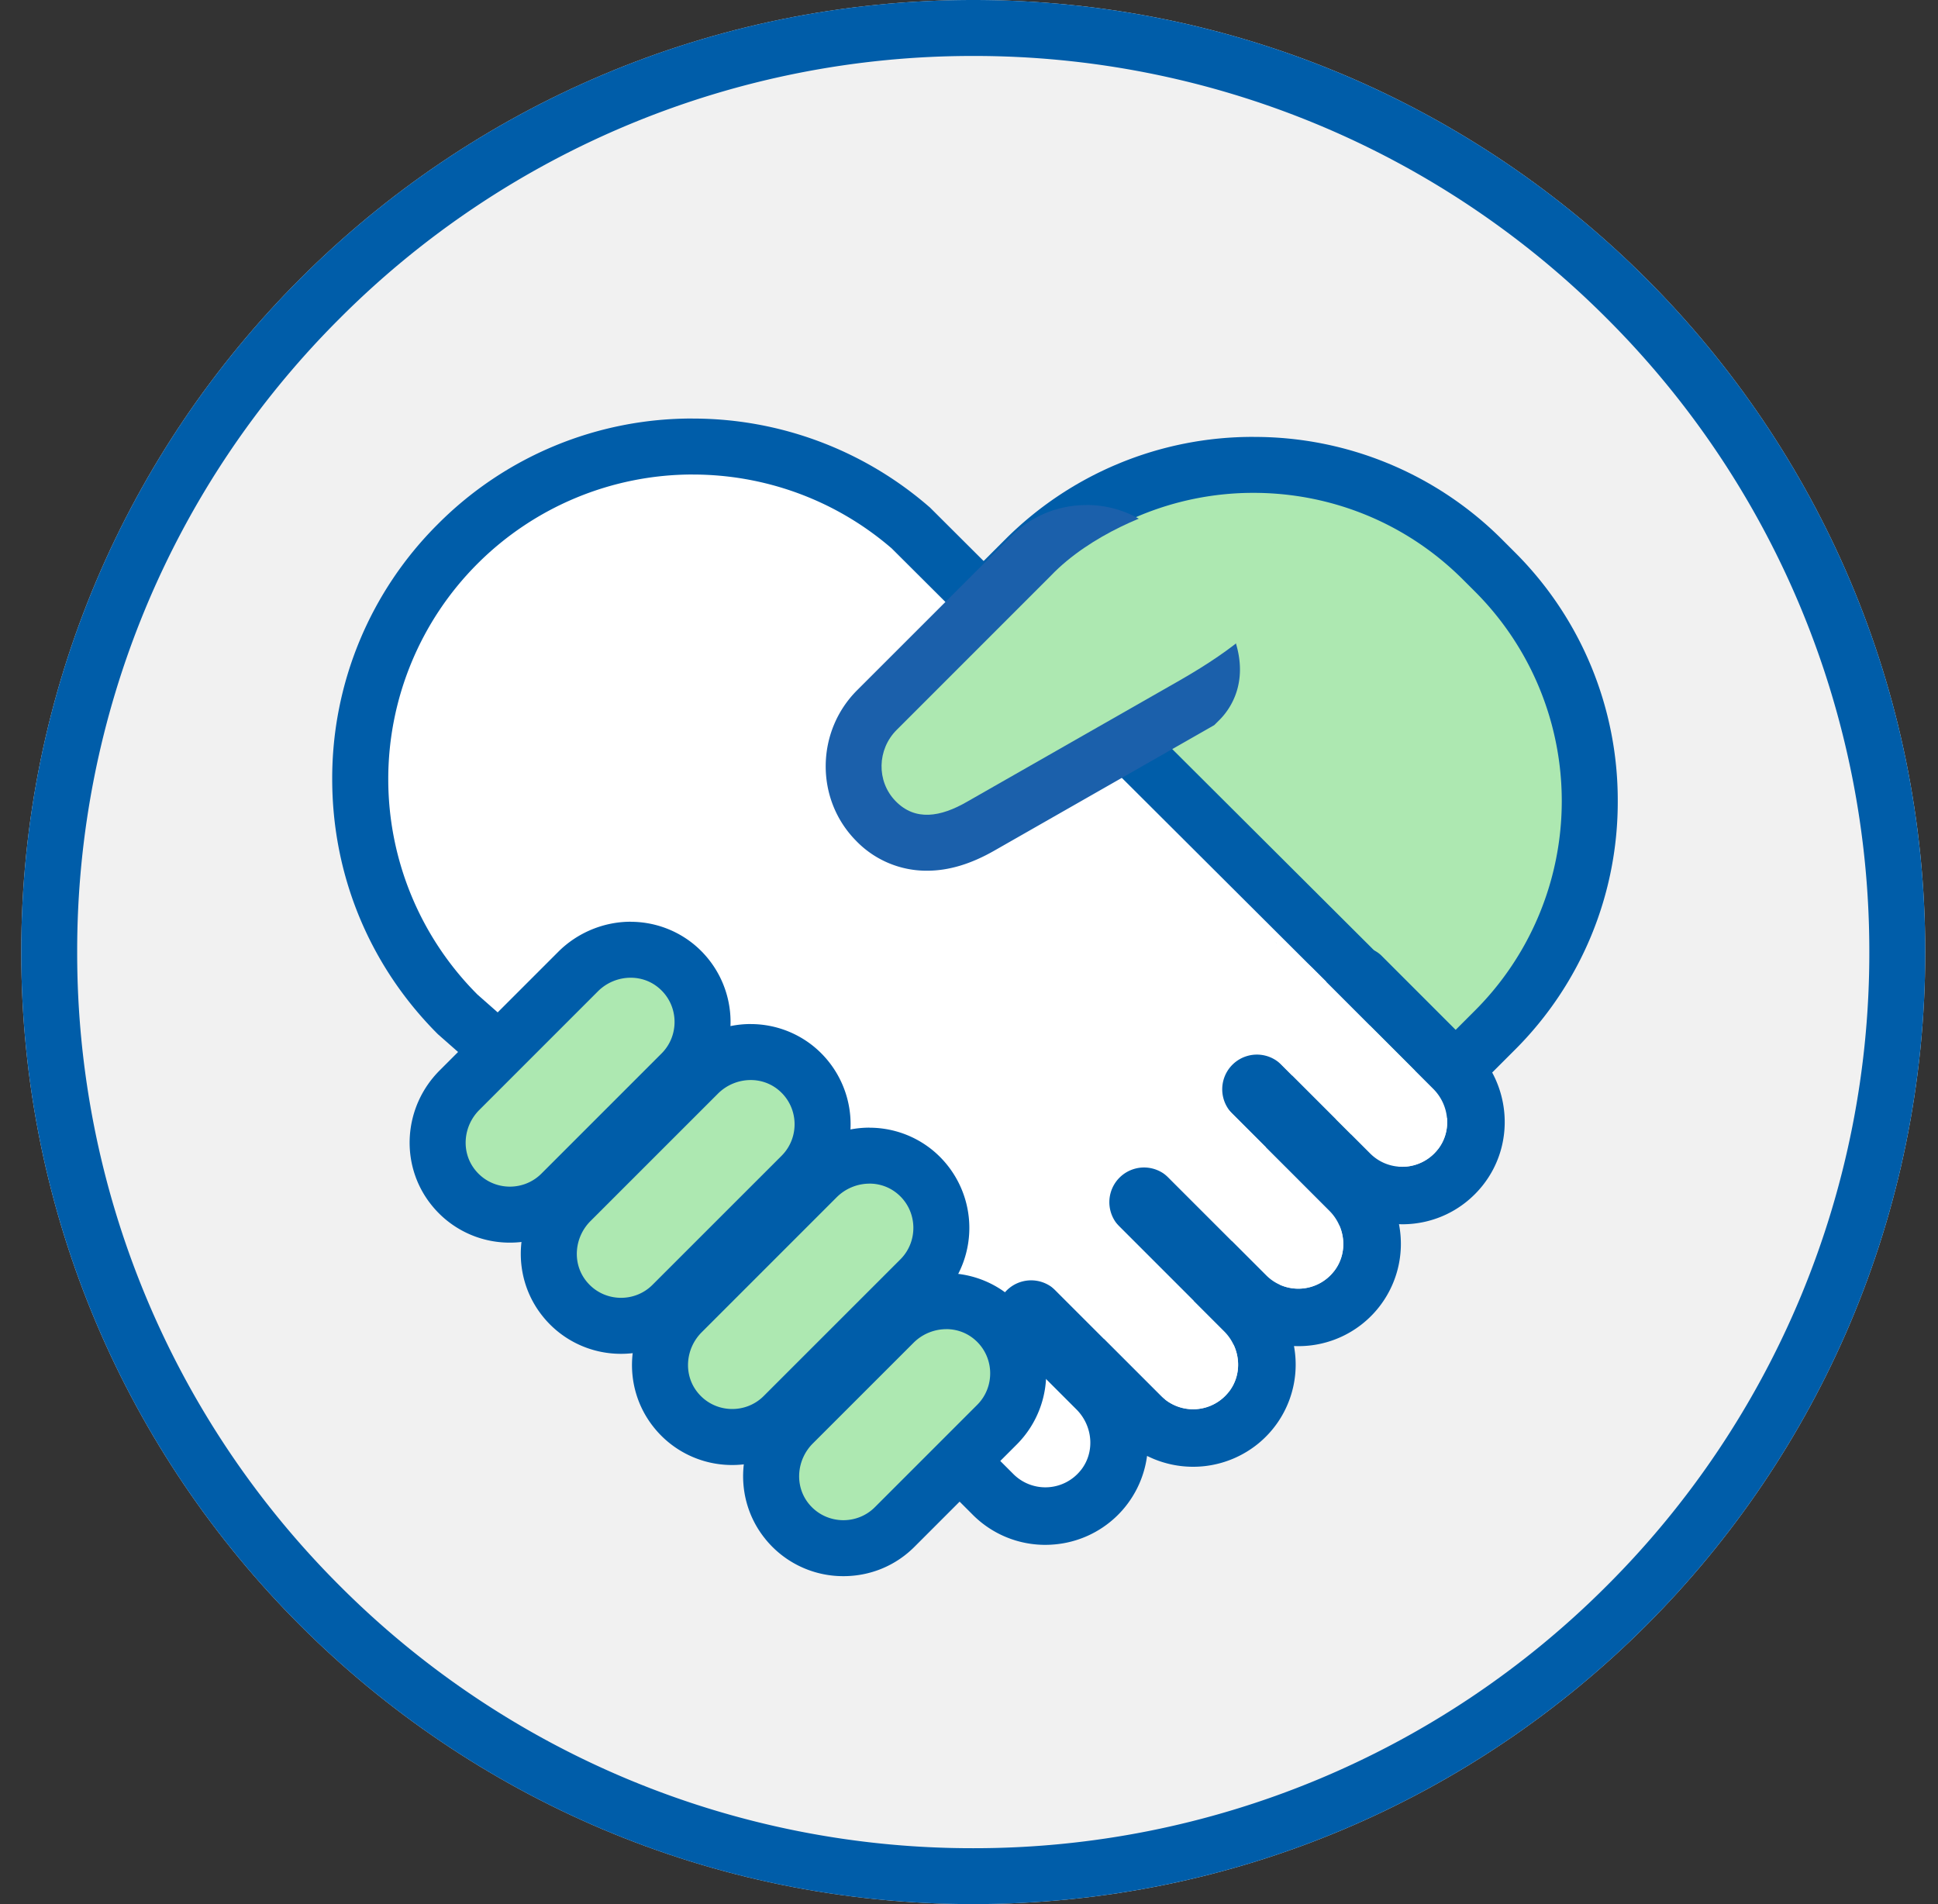 <svg id="icon-shake" xmlns="http://www.w3.org/2000/svg" fill="none" viewBox="0 0 57 56">
    <rect x="0" y="0" width="57" height="56" fill="#333333" stroke="none"/>
    <path fill="#F1F1F1" fill-rule="evenodd" d="M28.625 0c15.464 0 28 12.536 28 28s-12.536 28-28 28-28-12.536-28-28 12.536-28 28-28Z" clip-rule="evenodd"/>
    <path fill="#ADE8B1" d="M29.774 43.78c-.459 0-.89-.18-1.215-.504L17.154 31.87a1.722 1.722 0 0 1 0-2.432l12.974-12.974a9.473 9.473 0 0 1 6.743-2.793c2.547 0 4.942.992 6.743 2.793l.351.35a9.473 9.473 0 0 1 2.793 6.744 9.473 9.473 0 0 1-2.793 6.742L30.991 43.276a1.708 1.708 0 0 1-1.216.504Z"/>
    <path fill="#005DA9" d="M36.87 14.495c2.23 0 4.46.85 6.16 2.552l.352.351a8.712 8.712 0 0 1 0 12.322L30.408 42.694a.894.894 0 0 1-1.268 0L17.735 31.289a.896.896 0 0 1 0-1.268L30.71 17.047a8.686 8.686 0 0 1 6.16-2.552m.001-1.646a10.29 10.29 0 0 0-7.324 3.034L16.572 28.857a2.526 2.526 0 0 0-.745 1.798c0 .68.264 1.318.745 1.798l11.404 11.405c.48.48 1.119.745 1.799.745.68 0 1.318-.265 1.798-.745l12.974-12.974a10.29 10.29 0 0 0 3.034-7.325 10.29 10.29 0 0 0-3.034-7.324l-.351-.351a10.29 10.29 0 0 0-7.325-3.034v-.001Z"/>
    <path fill="#fff" d="M13.46 29.833c-3.814-3.814-3.814-10.02 0-13.836a9.715 9.715 0 0 1 6.915-2.865c2.348 0 4.618.844 6.39 2.375l.022.02 13.178 13.138-3.645 9.99-8.748 3.658-14.112-12.48Z"/>
    <path fill="#005DA9" d="M20.376 13.956c2.087 0 4.174.725 5.852 2.174l12.784 12.746-3.336 9.142-7.897 3.336L14.043 29.25a8.96 8.96 0 0 1 6.333-15.295m0-1.646a10.537 10.537 0 0 0-7.498 3.106 10.54 10.54 0 0 0-3.107 7.5c0 2.833 1.103 5.497 3.107 7.5l13.736 12.102.752.754.997-.377 7.897-3.336.705-.267.259-.708 3.335-9.141.36-.988-.744-.743-12.784-12.746-.042-.042-.045-.038a10.601 10.601 0 0 0-6.928-2.575Z"/>
    <path fill="#fff" d="M37.558 27.748a1.153 1.153 0 0 1-.066-.068c.016.016.03.034.045.05l.021.018Z"/>
    <path fill="#6FC4C3" d="M37.492 27.68c.022.023.044.047.066.068-.006-.006-.015-.012-.021-.019-.015-.015-.03-.033-.045-.05Z"/>
    <path fill="#005DA9" d="m43.352 30.827-2.729-2.73a.847.847 0 0 0-1.197 1.198l2.73 2.731c.456.456.549 1.178.184 1.709a1.331 1.331 0 0 1-2.038.192l-2.632-2.631a1.02 1.02 0 0 0-1.442 1.442l2.874 2.874c.455.455.548 1.178.183 1.708a1.331 1.331 0 0 1-2.038.192l-2.897-2.896a1.02 1.02 0 0 0-1.442 1.442l3.1 3.1c.456.455.548 1.178.183 1.708a1.331 1.331 0 0 1-2.037.192l-3.124-3.123a1.02 1.02 0 0 0-1.442 1.442l2.075 2.076c.456.455.548 1.178.183 1.708a1.331 1.331 0 0 1-2.038.192l-2.22-2.22a.847.847 0 0 0-1.198 1.197l2.221 2.22a3.008 3.008 0 0 0 2.403.872 3.007 3.007 0 0 0 2.723-2.604 3.03 3.03 0 0 0 3.276-.367 3 3 0 0 0 1.045-2.863l.128.002a3.008 3.008 0 0 0 2.96-3.587c.031.001.063.003.095.003.935 0 1.801-.422 2.378-1.156.943-1.2.828-2.93-.267-4.026v.003Z"/>
    <path fill="#fff" d="M39.233 37.392c.419-.534.347-1.303-.133-1.782l-3.806-3.807c-.48-.48-1.249-.55-1.782-.133a1.332 1.332 0 0 0-.122 1.986l3.856 3.856a1.33 1.33 0 0 0 1.986-.121Zm-3.093 3.547c.418-.534.346-1.303-.133-1.782l-4.034-4.034c-.48-.479-1.248-.55-1.782-.132a1.332 1.332 0 0 0-.121 1.985l4.083 4.083a1.33 1.33 0 0 0 1.985-.121h.001Zm-4.346 2.294c.419-.533.346-1.302-.133-1.781l-3.008-3.008c-.48-.48-1.249-.551-1.782-.133a1.332 1.332 0 0 0-.121 1.986l3.057 3.057a1.33 1.33 0 0 0 1.986-.121Zm10.495-9.427c.419-.533.346-1.302-.133-1.781l-3.542-3.543c-.48-.48-1.249-.55-1.782-.133a1.332 1.332 0 0 0-.122 1.986l3.592 3.592a1.33 1.33 0 0 0 1.986-.122v.001Z"/>
    <path fill="#ADE8B1" d="M18.266 38.992a2.12 2.12 0 0 1-1.679-.816c-.665-.846-.58-2.069.196-2.845l3.75-3.75a2.202 2.202 0 0 1 1.546-.641c.477 0 .927.154 1.299.446a2.137 2.137 0 0 1 .193 3.186l-3.798 3.797a2.116 2.116 0 0 1-1.506.623h-.001Z"/>
    <path fill="#005DA9" d="M22.079 31.764c.279 0 .558.088.79.27.626.492.665 1.41.12 1.956l-3.798 3.797c-.254.255-.59.382-.924.382-.385 0-.769-.167-1.031-.501-.413-.525-.341-1.283.13-1.755l3.75-3.749c.262-.262.613-.4.964-.4m-.001-1.647c-.791 0-1.567.322-2.129.884l-3.749 3.749c-1.07 1.07-1.182 2.762-.26 3.936a2.942 2.942 0 0 0 2.326 1.13c.79 0 1.532-.306 2.089-.863l3.797-3.798a2.957 2.957 0 0 0-.266-4.415 2.936 2.936 0 0 0-1.807-.622h-.001Z"/>
    <path fill="#ADE8B1" d="M21.536 42.262a2.12 2.12 0 0 1-1.678-.816c-.665-.846-.58-2.069.196-2.845l3.972-3.973a2.203 2.203 0 0 1 1.547-.642c.477 0 .926.155 1.298.447a2.136 2.136 0 0 1 .193 3.185l-4.02 4.021a2.116 2.116 0 0 1-1.507.623Z"/>
    <path fill="#005DA9" d="M25.573 34.81c.278 0 .557.088.79.271.625.491.665 1.41.12 1.956l-4.021 4.02c-.255.255-.59.382-.925.382-.384 0-.768-.167-1.03-.501-.413-.525-.342-1.283.13-1.755l3.972-3.972c.263-.262.614-.4.964-.4m0-1.647c-.792 0-1.567.322-2.129.884l-3.972 3.972c-1.07 1.07-1.183 2.762-.26 3.936a2.941 2.941 0 0 0 2.324 1.13c.79 0 1.532-.306 2.09-.863l4.02-4.021a2.957 2.957 0 0 0-.266-4.414 2.935 2.935 0 0 0-1.807-.622v-.002Z"/>
    <path fill="#ADE8B1" d="M24.806 45.532a2.12 2.12 0 0 1-1.678-.816c-.666-.846-.581-2.069.195-2.846l2.963-2.962a2.203 2.203 0 0 1 1.546-.642c.478 0 .927.154 1.3.446a2.136 2.136 0 0 1 .192 3.185l-3.012 3.012a2.116 2.116 0 0 1-1.506.623Z"/>
    <path fill="#005DA9" d="M27.832 39.09c.28 0 .558.088.79.27.626.492.665 1.41.12 1.956l-3.012 3.012c-.254.254-.59.381-.924.381-.384 0-.769-.167-1.031-.5-.413-.526-.341-1.283.13-1.755l2.963-2.962c.263-.263.614-.401.964-.401m0-1.647c-.79 0-1.567.322-2.128.883L22.74 41.29c-1.07 1.07-1.182 2.762-.26 3.935a2.942 2.942 0 0 0 2.326 1.13c.79 0 1.532-.305 2.089-.862l3.012-3.013a2.957 2.957 0 0 0-.267-4.413 2.935 2.935 0 0 0-1.807-.623h-.002Z"/>
    <path fill="#ADE8B1" d="M14.996 35.722a2.12 2.12 0 0 1-1.678-.816c-.665-.846-.58-2.068.196-2.845l3.488-3.488a2.203 2.203 0 0 1 1.547-.643c.477 0 .927.155 1.299.447a2.135 2.135 0 0 1 .193 3.185l-3.537 3.537a2.116 2.116 0 0 1-1.506.623h-.002Z"/>
    <path fill="#005DA9" d="M18.549 28.755c.279 0 .558.087.79.27.626.491.665 1.41.12 1.956l-3.537 3.537c-.255.254-.59.381-.925.381-.384 0-.768-.167-1.03-.501-.413-.525-.342-1.283.13-1.754l3.489-3.489c.262-.262.613-.4.963-.4m0-1.647c-.792 0-1.567.322-2.129.884l-3.488 3.488c-1.07 1.07-1.183 2.762-.26 3.936a2.942 2.942 0 0 0 2.325 1.13c.79 0 1.532-.306 2.09-.863l3.536-3.537a2.957 2.957 0 0 0-.266-4.414 2.936 2.936 0 0 0-1.808-.622v-.002Z"/>
    <path fill="#1B60AB" d="M27.263 24.787c-.576 0-1.1-.226-1.515-.654-.87-.897-.851-2.354.043-3.249l4.534-4.534a2.29 2.29 0 0 1 1.629-.673 2.29 2.29 0 0 1 1.629.673 12.7 12.7 0 0 1 1.382 1.657c.782 1.146.89 2.015.323 2.583l-.078.078-6.352 3.624c-.574.332-1.097.495-1.594.495h-.001Z"/>
    <path fill="#1B60AB" d="M31.953 16.5c.38 0 .76.144 1.046.432.576.575 2.28 2.5 1.705 3.075l-6.256 3.569c-.413.24-.815.387-1.186.387-.337 0-.65-.122-.925-.405-.565-.582-.54-1.519.035-2.092l4.534-4.534a1.476 1.476 0 0 1 1.046-.432m.001-1.646c-.836 0-1.622.325-2.21.914L25.209 20.3c-1.211 1.211-1.234 3.187-.052 4.405a2.88 2.88 0 0 0 2.106.903c.645 0 1.301-.198 2.007-.605l6.251-3.567.192-.11.157-.156c.275-.275.87-1.05.459-2.316-.13-.4-.354-.83-.683-1.314a13.737 13.737 0 0 0-1.48-1.774 3.106 3.106 0 0 0-2.211-.914h-.002Z"/>
    <path fill="#ADE8B1" d="M34.714 14.86c-.797.162-2.64.853-3.807 2.072l-4.534 4.534c-.575.574-.6 1.51-.035 2.092.578.596 1.322.475 2.111.018l6.256-3.57c6.74-3.863.544-5.255.01-5.147v.001Z"/>
    <path fill="#005DA9" d="M28.625 1.646a26.264 26.264 0 0 1 18.635 7.72 26.28 26.28 0 0 1 7.72 18.635 26.265 26.265 0 0 1-7.72 18.635 26.279 26.279 0 0 1-18.635 7.72 26.263 26.263 0 0 1-18.635-7.72A26.279 26.279 0 0 1 2.27 28 26.263 26.263 0 0 1 9.99 9.366a26.278 26.278 0 0 1 18.635-7.72Zm0-1.646c-15.464 0-28 12.536-28 28s12.536 28 28 28 28-12.536 28-28-12.536-28-28-28Z"/>
</svg>
